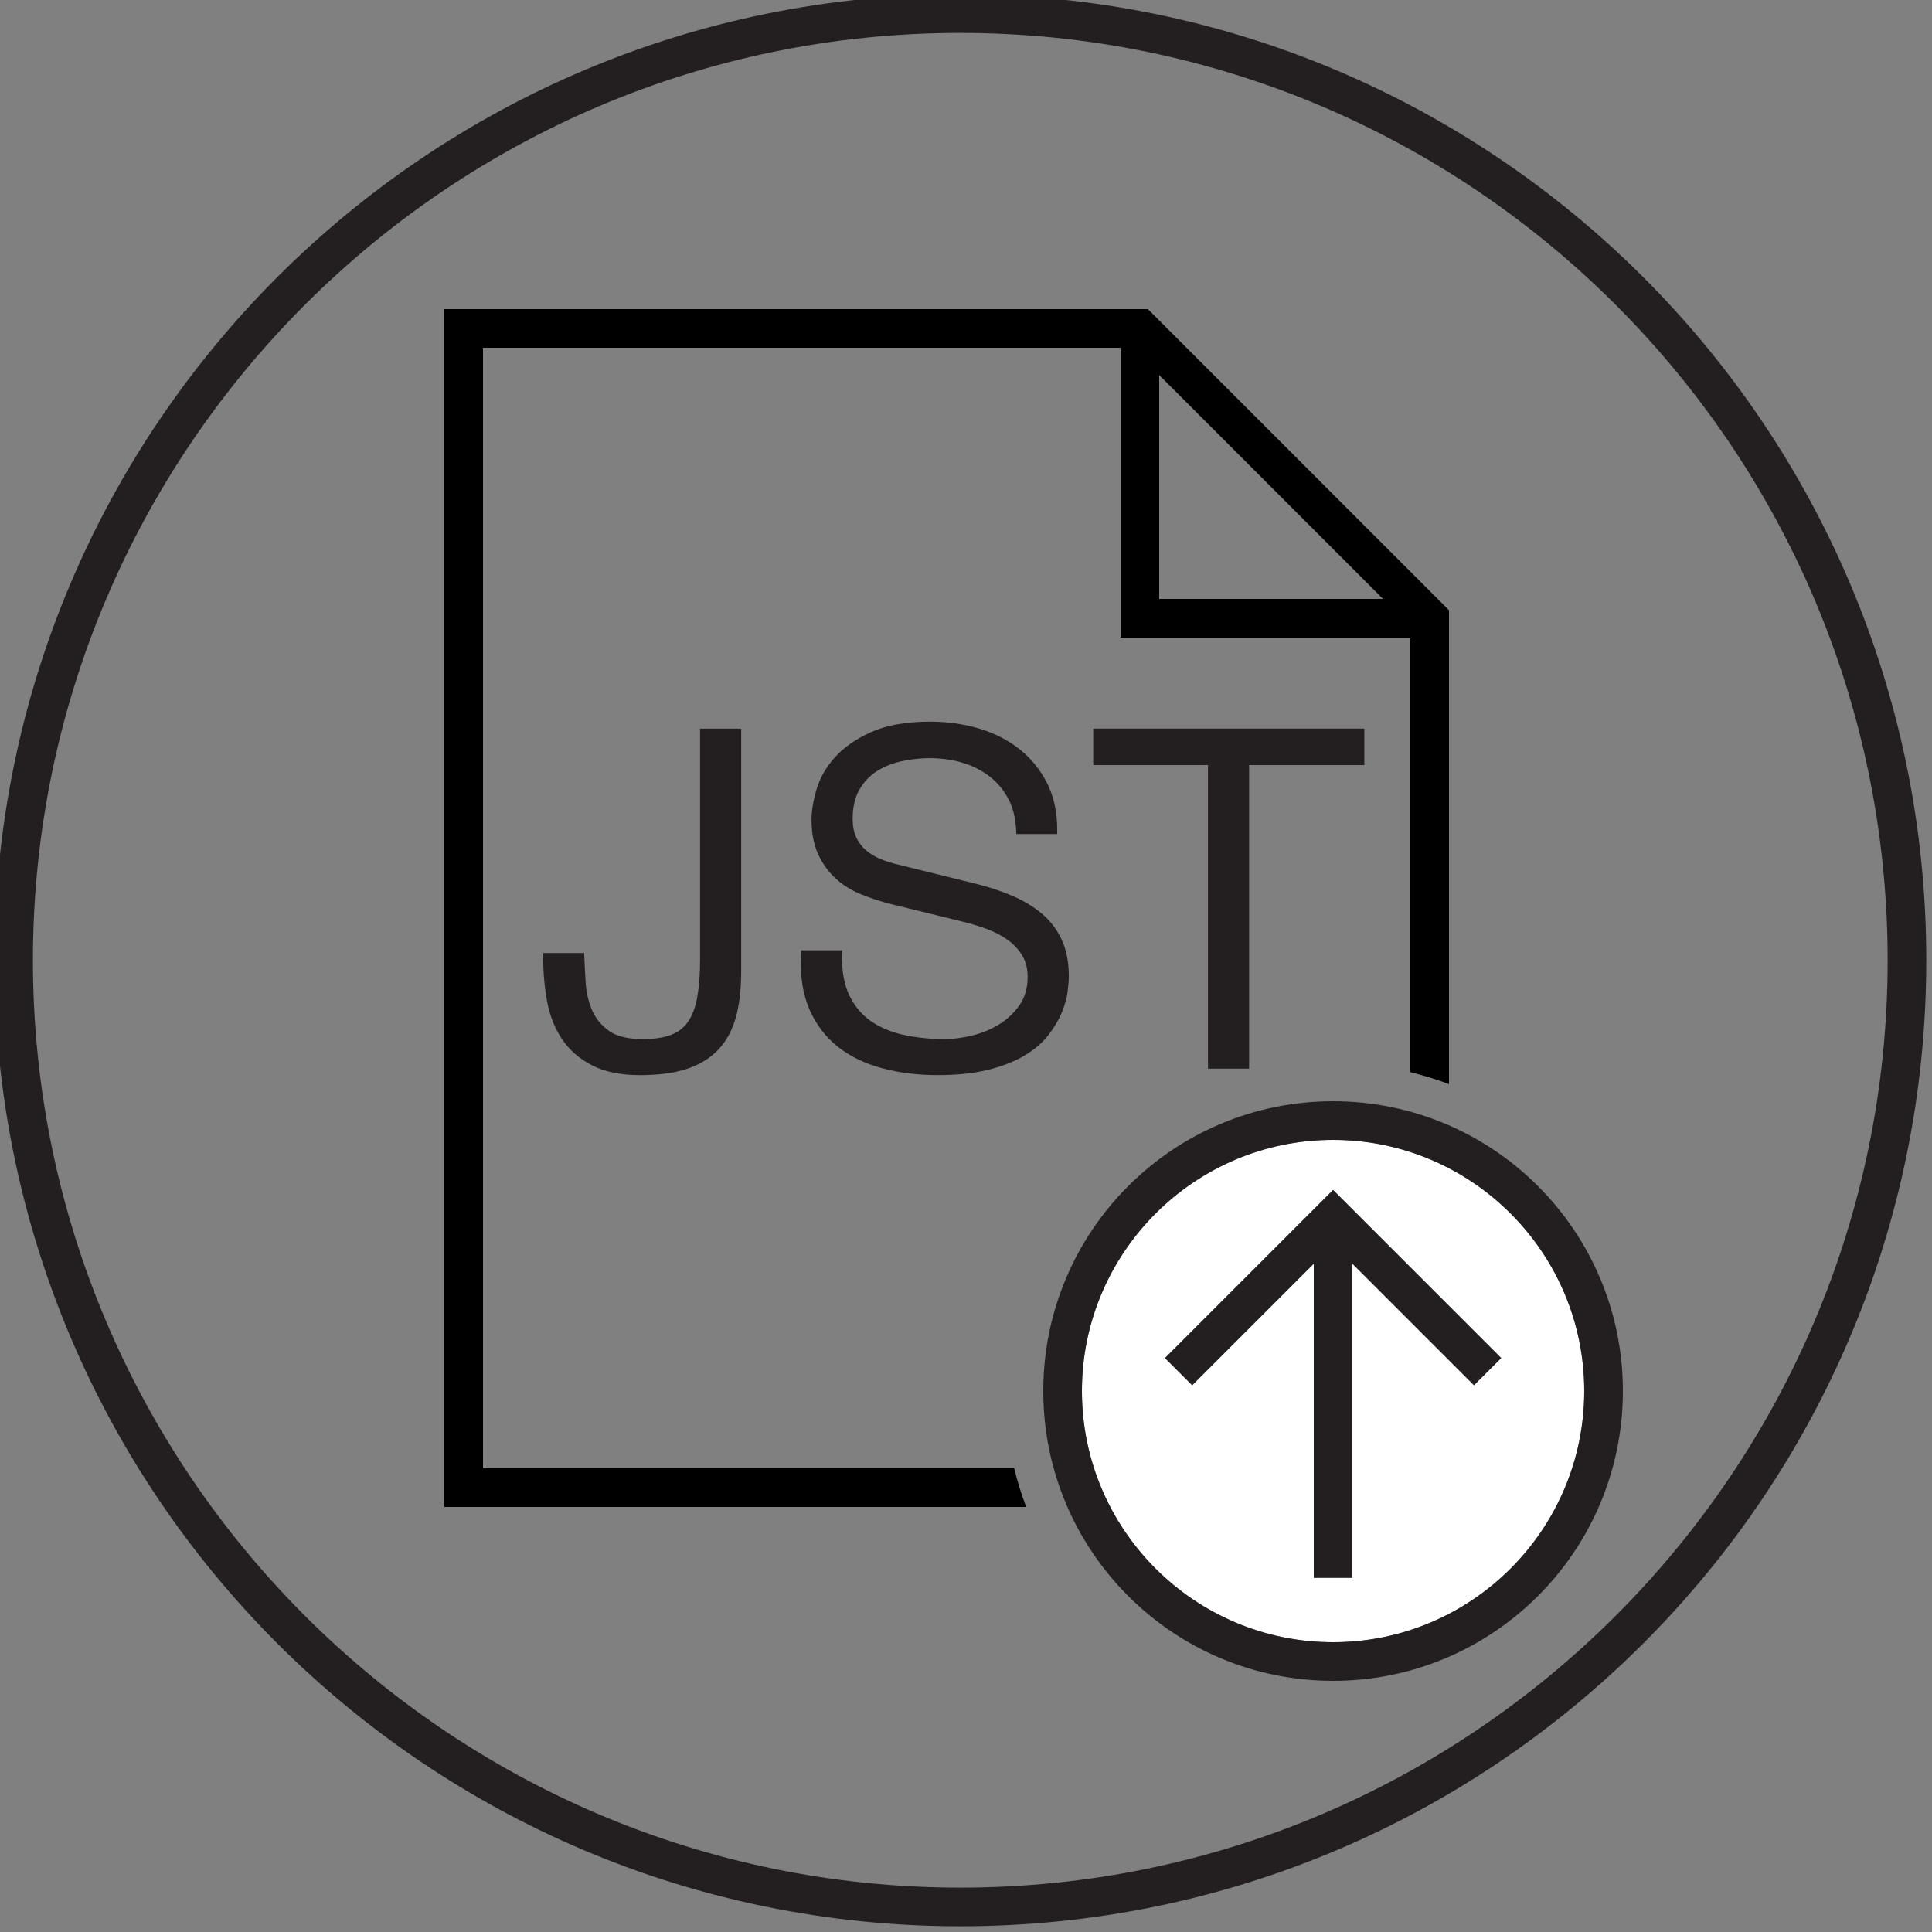 <?xml version="1.0" encoding="UTF-8"?>
<svg id="Layer_1" xmlns="http://www.w3.org/2000/svg" version="1.1" viewBox="0 0 100 100">
  <rect x="0" y="0" width="100" height="100" fill="#808080" stroke="none"/>
  <!-- Generator: Adobe Illustrator 29.5.1, SVG Export Plug-In . SVG Version: 2.1.0 Build 141)  -->
  <defs>
    <style>
      .st0 {
        fill: #231f20;
      }

      .st1 {
        fill: #fff;
        isolation: isolate;
      }
    </style>
  </defs>
  <path class="st1" d="M69,59c7.168,0,13,5.832,13,13s-5.832,13-13,13-13-5.832-13-13,5.832-13,13-13"/>
  <path class="st0" d="M49.704,1.704c26.467,0,48,21.533,48,48s-21.533,48-48,48S1.704,76.171,1.704,49.704,23.236,1.704,49.704,1.704M49.704-.296C22.089-.296-.296,22.089-.296,49.704s22.386,50,50,50,50-22.386,50-50S77.318-.296,49.704-.296h0Z"/>
  <path class="st0" d="M69,59c7.168,0,13,5.832,13,13s-5.832,13-13,13-13-5.832-13-13,5.832-13,13-13M69,57c-8.284,0-15,6.716-15,15s6.716,15,15,15,15-6.716,15-15-6.716-15-15-15h0Z"/>
  <path d="M25,76V18h33v15h15v22.495c.684.166,1.351.373,2,.619v-24.528l-15.586-15.586H23v62h30.114c-.246-.649-.453-1.316-.619-2,0,0-27.495,0-27.495,0ZM60,19.414l11.586,11.586h-11.586v-11.586Z"/>
  <polygon class="st0" points="77.707 70.293 69 61.586 60.293 70.293 61.707 71.707 68 65.414 68 81.672 70 81.672 70 65.414 76.293 71.707 77.707 70.293"/>
  <g>
    <path class="st0" d="M36.237,49.603c0,.764-.047,1.427-.14,1.97-.089.522-.246.953-.464,1.28-.213.319-.497.548-.868.698-.384.154-.885.232-1.488.232-.787,0-1.386-.148-1.779-.442-.399-.296-.69-.659-.864-1.079-.18-.435-.287-.899-.317-1.381-.032-.509-.056-.947-.071-1.313l-.01-.239h-2.119v.25c0,.766.066,1.515.196,2.226.133.732.387,1.389.755,1.947.373.569.896,1.033,1.553,1.377.655.346,1.5.521,2.512.521.944,0,1.756-.108,2.413-.323.667-.22,1.218-.557,1.637-1.001.417-.443.724-1.011.909-1.686.181-.659.272-1.447.272-2.342v-12.584h-2.129v11.891l.002-.002Z"/>
    <path class="st0" d="M53.925,47.292c-.424-.357-.92-.66-1.475-.901-.545-.235-1.133-.437-1.752-.6l-4.173-1.031c-.339-.078-.661-.178-.955-.299-.286-.117-.54-.272-.756-.461-.212-.183-.38-.408-.5-.669-.12-.262-.181-.578-.181-.938,0-.593.11-1.092.328-1.483.219-.395.511-.716.868-.956.361-.244.792-.425,1.28-.539,1.036-.239,2.216-.24,3.225.068.519.158.983.394,1.381.7.394.304.718.689.964,1.143.244.453.383.994.413,1.606l.012.238h2.116v-.25c0-.915-.183-1.732-.544-2.427-.358-.692-.845-1.28-1.445-1.747-.598-.464-1.303-.816-2.095-1.048-.787-.229-1.624-.345-2.489-.345-1.228,0-2.253.18-3.048.536-.796.357-1.433.801-1.894,1.321-.463.523-.784,1.088-.951,1.678-.166.577-.25,1.091-.25,1.53,0,.704.117,1.312.347,1.806.228.49.533.911.908,1.252.371.338.811.612,1.308.813.477.195.976.359,1.484.491l3.809.934c.388.094.791.216,1.195.363.392.143.755.331,1.08.557.312.218.571.492.769.812.189.309.286.684.286,1.115,0,.569-.138,1.057-.411,1.451-.28.406-.638.745-1.062,1.007-.432.265-.904.46-1.402.58-.503.122-.975.185-1.402.185-.762,0-1.485-.074-2.149-.221-.65-.145-1.221-.385-1.695-.716-.465-.325-.836-.769-1.103-1.317h0c-.27-.554-.398-1.257-.382-2.089l.005-.255h-2.122l-.011.239c-.05,1.087.098,2.035.439,2.817.342.785.838,1.438,1.475,1.94.628.497,1.4.871,2.294,1.111.878.236,1.842.355,2.867.355s1.913-.096,2.648-.283c.743-.189,1.374-.441,1.877-.747.513-.312.923-.667,1.218-1.056.29-.378.518-.763.68-1.145.162-.39.262-.743.305-1.084.041-.338.062-.599.062-.798,0-.734-.124-1.374-.37-1.902-.247-.526-.592-.978-1.023-1.342h-.003Z"/>
    <polygon class="st0" points="56.585 37.712 56.585 39.601 62.525 39.601 62.525 55.313 64.654 55.313 64.654 39.601 70.618 39.601 70.618 37.712 56.585 37.712"/>
  </g>
</svg>